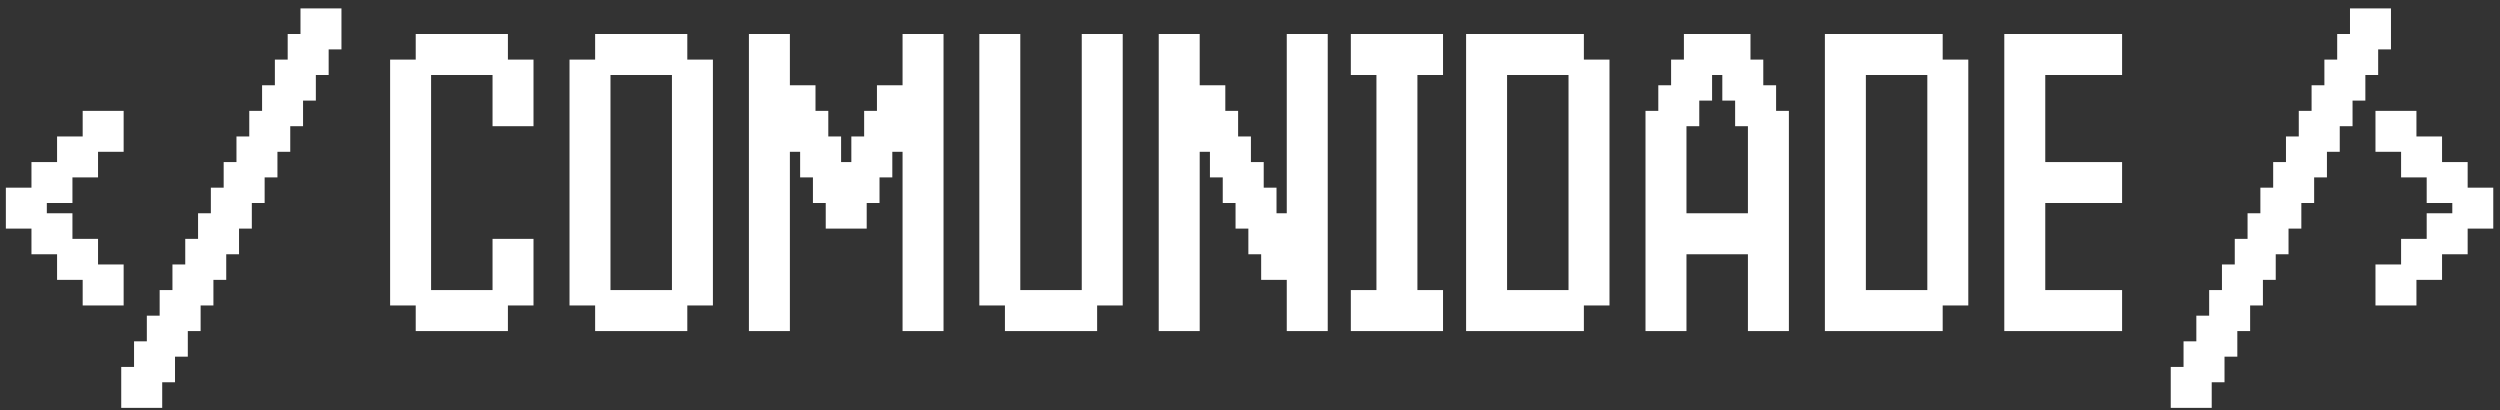 <svg xmlns="http://www.w3.org/2000/svg" width="201" height="33" viewBox="0 0 201 33" fill="none"><rect x="0" y="0" width="201" height="33" fill="#333333" stroke="none"/><path d="M6.647 24.559C6.647 24.559 6.647 24.393 6.647 24.061V22.912V21.762V21.265H7.145H8.294H9.444H9.941C9.941 21.265 9.941 21.431 9.941 21.762V22.912V24.061V24.559C9.941 24.559 9.775 24.559 9.444 24.559H8.294H7.145H6.647ZM4.588 22.5C4.588 22.5 4.588 22.334 4.588 22.003V20.853V19.703V19.206H5.086H6.235H7.385H7.882C7.882 19.206 7.882 19.372 7.882 19.703V20.853V22.003V22.5C7.882 22.5 7.716 22.5 7.385 22.5H6.235H5.086H4.588ZM2.529 20.441C2.529 20.441 2.529 20.275 2.529 19.944V18.794V17.645V17.147H3.027H4.176H5.326H5.824C5.824 17.147 5.824 17.313 5.824 17.645V18.794V19.944V20.441C5.824 20.441 5.658 20.441 5.326 20.441H4.176H3.027H2.529ZM0.471 18.382C0.471 18.382 0.471 18.216 0.471 17.885V16.735V15.586V15.088H0.968H2.118H3.267H3.765C3.765 15.088 3.765 15.254 3.765 15.586V16.735V17.885V18.382C3.765 18.382 3.599 18.382 3.267 18.382H2.118H0.968H0.471ZM2.529 16.323C2.529 16.323 2.529 16.158 2.529 15.826V14.677V13.527V13.029H3.027H4.176H5.326H5.824C5.824 13.029 5.824 13.195 5.824 13.527V14.677V15.826V16.323C5.824 16.323 5.658 16.323 5.326 16.323H4.176H3.027H2.529ZM4.588 14.265C4.588 14.265 4.588 14.099 4.588 13.767V12.618V11.468V10.971H5.086H6.235H7.385H7.882C7.882 10.971 7.882 11.136 7.882 11.468V12.618V13.767V14.265C7.882 14.265 7.716 14.265 7.385 14.265H6.235H5.086H4.588ZM6.647 12.206C6.647 12.206 6.647 12.04 6.647 11.708V10.559V9.409V8.912H7.145H8.294H9.444H9.941C9.941 8.912 9.941 9.078 9.941 9.409V10.559V11.708V12.206C9.941 12.206 9.775 12.206 9.444 12.206H8.294H7.145H6.647ZM9.747 32.794C9.747 32.794 9.747 32.628 9.747 32.297V31.147V29.997V29.5H10.245H11.394H12.544H13.041C13.041 29.5 13.041 29.666 13.041 29.997V31.147V32.297V32.794C13.041 32.794 12.876 32.794 12.544 32.794H11.394H10.245H9.747ZM10.777 30.735C10.777 30.735 10.777 30.569 10.777 30.238V29.088V27.939V27.441H11.274H12.424H13.573H14.071C14.071 27.441 14.071 27.607 14.071 27.939V29.088V30.238V30.735C14.071 30.735 13.905 30.735 13.573 30.735H12.424H11.274H10.777ZM11.806 28.677C11.806 28.677 11.806 28.511 11.806 28.179V27.029V25.88V25.382H12.304H13.453H14.603H15.1C15.1 25.382 15.1 25.548 15.1 25.88V27.029V28.179V28.677C15.1 28.677 14.934 28.677 14.603 28.677H13.453H12.304H11.806ZM12.836 26.618C12.836 26.618 12.836 26.452 12.836 26.12V24.971V23.821V23.323H13.333H14.483H15.632H16.13C16.13 23.323 16.13 23.489 16.13 23.821V24.971V26.12V26.618C16.13 26.618 15.964 26.618 15.632 26.618H14.483H13.333H12.836ZM13.865 24.559C13.865 24.559 13.865 24.393 13.865 24.061V22.912V21.762V21.265H14.363H15.512H16.662H17.159C17.159 21.265 17.159 21.431 17.159 21.762V22.912V24.061V24.559C17.159 24.559 16.993 24.559 16.662 24.559H15.512H14.363H13.865ZM14.894 22.5C14.894 22.5 14.894 22.334 14.894 22.003V20.853V19.703V19.206H15.392H16.541H17.691H18.189C18.189 19.206 18.189 19.372 18.189 19.703V20.853V22.003V22.5C18.189 22.5 18.023 22.5 17.691 22.5H16.541H15.392H14.894ZM15.924 20.441C15.924 20.441 15.924 20.275 15.924 19.944V18.794V17.645V17.147H16.421H17.571H18.72H19.218C19.218 17.147 19.218 17.313 19.218 17.645V18.794V19.944V20.441C19.218 20.441 19.052 20.441 18.72 20.441H17.571H16.421H15.924ZM16.953 18.382C16.953 18.382 16.953 18.216 16.953 17.885V16.735V15.586V15.088H17.451H18.6H19.75H20.247C20.247 15.088 20.247 15.254 20.247 15.586V16.735V17.885V18.382C20.247 18.382 20.081 18.382 19.75 18.382H18.6H17.451H16.953ZM17.983 16.323C17.983 16.323 17.983 16.158 17.983 15.826V14.677V13.527V13.029H18.48H19.63H20.779H21.277C21.277 13.029 21.277 13.195 21.277 13.527V14.677V15.826V16.323C21.277 16.323 21.111 16.323 20.779 16.323H19.63H18.48H17.983ZM19.012 14.265C19.012 14.265 19.012 14.099 19.012 13.767V12.618V11.468V10.971H19.51H20.659H21.809H22.306C22.306 10.971 22.306 11.136 22.306 11.468V12.618V13.767V14.265C22.306 14.265 22.14 14.265 21.809 14.265H20.659H19.51H19.012ZM20.041 12.206C20.041 12.206 20.041 12.04 20.041 11.708V10.559V9.409V8.912H20.539H21.689H22.838H23.336C23.336 8.912 23.336 9.078 23.336 9.409V10.559V11.708V12.206C23.336 12.206 23.17 12.206 22.838 12.206H21.689H20.539H20.041ZM21.071 10.147C21.071 10.147 21.071 9.981 21.071 9.65V8.5V7.35V6.853H21.568H22.718H23.867H24.365C24.365 6.853 24.365 7.019 24.365 7.35V8.5V9.65V10.147C24.365 10.147 24.199 10.147 23.867 10.147H22.718H21.568H21.071ZM22.1 8.088C22.1 8.088 22.1 7.922 22.1 7.591V6.441V5.292V4.794H22.598H23.747H24.897H25.394C25.394 4.794 25.394 4.96 25.394 5.292V6.441V7.591V8.088C25.394 8.088 25.229 8.088 24.897 8.088H23.747H22.598H22.1ZM23.13 6.029C23.13 6.029 23.13 5.864 23.13 5.532V4.382V3.233V2.735H23.627H24.777H25.926H26.424C26.424 2.735 26.424 2.901 26.424 3.233V4.382V5.532V6.029C26.424 6.029 26.258 6.029 25.926 6.029H24.777H23.627H23.13ZM24.159 3.971C24.159 3.971 24.159 3.805 24.159 3.473V2.324V1.174V0.676H24.657H25.806H26.956H27.453C27.453 0.676 27.453 0.842 27.453 1.174V2.324V3.473V3.971C27.453 3.971 27.287 3.971 26.956 3.971H25.806H24.657H24.159ZM33.424 26.618C33.424 26.618 33.424 26.452 33.424 26.12V24.971V23.821V23.323H33.921H35.071H36.22H36.718C36.718 23.323 36.718 23.489 36.718 23.821V24.971V26.12V26.618C36.718 26.618 36.552 26.618 36.22 26.618H35.071H33.921H33.424ZM35.483 26.618C35.483 26.618 35.483 26.452 35.483 26.12V24.971V23.821V23.323H35.98H37.13H38.279H38.777C38.777 23.323 38.777 23.489 38.777 23.821V24.971V26.12V26.618C38.777 26.618 38.611 26.618 38.279 26.618H37.13H35.98H35.483ZM37.541 26.618C37.541 26.618 37.541 26.452 37.541 26.12V24.971V23.821V23.323H38.039H39.188H40.338H40.836C40.836 23.323 40.836 23.489 40.836 23.821V24.971V26.12V26.618C40.836 26.618 40.67 26.618 40.338 26.618H39.188H38.039H37.541ZM31.365 24.559C31.365 24.559 31.365 24.393 31.365 24.061V22.912V21.762V21.265H31.863H33.012H34.162H34.659C34.659 21.265 34.659 21.431 34.659 21.762V22.912V24.061V24.559C34.659 24.559 34.493 24.559 34.162 24.559H33.012H31.863H31.365ZM39.6 24.559C39.6 24.559 39.6 24.393 39.6 24.061V22.912V21.762V21.265H40.098H41.247H42.397H42.894C42.894 21.265 42.894 21.431 42.894 21.762V22.912V24.061V24.559C42.894 24.559 42.729 24.559 42.397 24.559H41.247H40.098H39.6ZM31.365 22.5C31.365 22.5 31.365 22.334 31.365 22.003V20.853V19.703V19.206H31.863H33.012H34.162H34.659C34.659 19.206 34.659 19.372 34.659 19.703V20.853V22.003V22.5C34.659 22.5 34.493 22.5 34.162 22.5H33.012H31.863H31.365ZM39.6 22.5C39.6 22.5 39.6 22.334 39.6 22.003V20.853V19.703V19.206H40.098H41.247H42.397H42.894C42.894 19.206 42.894 19.372 42.894 19.703V20.853V22.003V22.5C42.894 22.5 42.729 22.5 42.397 22.5H41.247H40.098H39.6ZM31.365 20.441C31.365 20.441 31.365 20.275 31.365 19.944V18.794V17.645V17.147H31.863H33.012H34.162H34.659C34.659 17.147 34.659 17.313 34.659 17.645V18.794V19.944V20.441C34.659 20.441 34.493 20.441 34.162 20.441H33.012H31.863H31.365ZM31.365 18.382C31.365 18.382 31.365 18.216 31.365 17.885V16.735V15.586V15.088H31.863H33.012H34.162H34.659C34.659 15.088 34.659 15.254 34.659 15.586V16.735V17.885V18.382C34.659 18.382 34.493 18.382 34.162 18.382H33.012H31.863H31.365ZM31.365 16.323C31.365 16.323 31.365 16.158 31.365 15.826V14.677V13.527V13.029H31.863H33.012H34.162H34.659C34.659 13.029 34.659 13.195 34.659 13.527V14.677V15.826V16.323C34.659 16.323 34.493 16.323 34.162 16.323H33.012H31.863H31.365ZM31.365 14.265C31.365 14.265 31.365 14.099 31.365 13.767V12.618V11.468V10.971H31.863H33.012H34.162H34.659C34.659 10.971 34.659 11.136 34.659 11.468V12.618V13.767V14.265C34.659 14.265 34.493 14.265 34.162 14.265H33.012H31.863H31.365ZM31.365 12.206C31.365 12.206 31.365 12.04 31.365 11.708V10.559V9.409V8.912H31.863H33.012H34.162H34.659C34.659 8.912 34.659 9.078 34.659 9.409V10.559V11.708V12.206C34.659 12.206 34.493 12.206 34.162 12.206H33.012H31.863H31.365ZM31.365 10.147C31.365 10.147 31.365 9.981 31.365 9.65V8.5V7.35V6.853H31.863H33.012H34.162H34.659C34.659 6.853 34.659 7.019 34.659 7.35V8.5V9.65V10.147C34.659 10.147 34.493 10.147 34.162 10.147H33.012H31.863H31.365ZM39.6 10.147C39.6 10.147 39.6 9.981 39.6 9.65V8.5V7.35V6.853H40.098H41.247H42.397H42.894C42.894 6.853 42.894 7.019 42.894 7.35V8.5V9.65V10.147C42.894 10.147 42.729 10.147 42.397 10.147H41.247H40.098H39.6ZM31.365 8.088C31.365 8.088 31.365 7.922 31.365 7.591V6.441V5.292V4.794H31.863H33.012H34.162H34.659C34.659 4.794 34.659 4.96 34.659 5.292V6.441V7.591V8.088C34.659 8.088 34.493 8.088 34.162 8.088H33.012H31.863H31.365ZM39.6 8.088C39.6 8.088 39.6 7.922 39.6 7.591V6.441V5.292V4.794H40.098H41.247H42.397H42.894C42.894 4.794 42.894 4.96 42.894 5.292V6.441V7.591V8.088C42.894 8.088 42.729 8.088 42.397 8.088H41.247H40.098H39.6ZM33.424 6.029C33.424 6.029 33.424 5.864 33.424 5.532V4.382V3.233V2.735H33.921H35.071H36.22H36.718C36.718 2.735 36.718 2.901 36.718 3.233V4.382V5.532V6.029C36.718 6.029 36.552 6.029 36.22 6.029H35.071H33.921H33.424ZM35.483 6.029C35.483 6.029 35.483 5.864 35.483 5.532V4.382V3.233V2.735H35.98H37.13H38.279H38.777C38.777 2.735 38.777 2.901 38.777 3.233V4.382V5.532V6.029C38.777 6.029 38.611 6.029 38.279 6.029H37.13H35.98H35.483ZM37.541 6.029C37.541 6.029 37.541 5.864 37.541 5.532V4.382V3.233V2.735H38.039H39.188H40.338H40.836C40.836 2.735 40.836 2.901 40.836 3.233V4.382V5.532V6.029C40.836 6.029 40.67 6.029 40.338 6.029H39.188H38.039H37.541ZM47.848 26.618C47.848 26.618 47.848 26.452 47.848 26.12V24.971V23.821V23.323H48.345H49.495H50.644H51.142C51.142 23.323 51.142 23.489 51.142 23.821V24.971V26.12V26.618C51.142 26.618 50.976 26.618 50.644 26.618H49.495H48.345H47.848ZM49.907 26.618C49.907 26.618 49.907 26.452 49.907 26.12V24.971V23.821V23.323H50.404H51.553H52.703H53.201C53.201 23.323 53.201 23.489 53.201 23.821V24.971V26.12V26.618C53.201 26.618 53.035 26.618 52.703 26.618H51.553H50.404H49.907ZM51.965 26.618C51.965 26.618 51.965 26.452 51.965 26.12V24.971V23.821V23.323H52.463H53.612H54.762H55.259C55.259 23.323 55.259 23.489 55.259 23.821V24.971V26.12V26.618C55.259 26.618 55.094 26.618 54.762 26.618H53.612H52.463H51.965ZM45.789 24.559C45.789 24.559 45.789 24.393 45.789 24.061V22.912V21.762V21.265H46.286H47.436H48.585H49.083C49.083 21.265 49.083 21.431 49.083 21.762V22.912V24.061V24.559C49.083 24.559 48.917 24.559 48.585 24.559H47.436H46.286H45.789ZM54.024 24.559C54.024 24.559 54.024 24.393 54.024 24.061V22.912V21.762V21.265H54.522H55.671H56.821H57.318C57.318 21.265 57.318 21.431 57.318 21.762V22.912V24.061V24.559C57.318 24.559 57.152 24.559 56.821 24.559H55.671H54.522H54.024ZM45.789 22.5C45.789 22.5 45.789 22.334 45.789 22.003V20.853V19.703V19.206H46.286H47.436H48.585H49.083C49.083 19.206 49.083 19.372 49.083 19.703V20.853V22.003V22.5C49.083 22.5 48.917 22.5 48.585 22.5H47.436H46.286H45.789ZM54.024 22.5C54.024 22.5 54.024 22.334 54.024 22.003V20.853V19.703V19.206H54.522H55.671H56.821H57.318C57.318 19.206 57.318 19.372 57.318 19.703V20.853V22.003V22.5C57.318 22.5 57.152 22.5 56.821 22.5H55.671H54.522H54.024ZM45.789 20.441C45.789 20.441 45.789 20.275 45.789 19.944V18.794V17.645V17.147H46.286H47.436H48.585H49.083C49.083 17.147 49.083 17.313 49.083 17.645V18.794V19.944V20.441C49.083 20.441 48.917 20.441 48.585 20.441H47.436H46.286H45.789ZM54.024 20.441C54.024 20.441 54.024 20.275 54.024 19.944V18.794V17.645V17.147H54.522H55.671H56.821H57.318C57.318 17.147 57.318 17.313 57.318 17.645V18.794V19.944V20.441C57.318 20.441 57.152 20.441 56.821 20.441H55.671H54.522H54.024ZM45.789 18.382C45.789 18.382 45.789 18.216 45.789 17.885V16.735V15.586V15.088H46.286H47.436H48.585H49.083C49.083 15.088 49.083 15.254 49.083 15.586V16.735V17.885V18.382C49.083 18.382 48.917 18.382 48.585 18.382H47.436H46.286H45.789ZM54.024 18.382C54.024 18.382 54.024 18.216 54.024 17.885V16.735V15.586V15.088H54.522H55.671H56.821H57.318C57.318 15.088 57.318 15.254 57.318 15.586V16.735V17.885V18.382C57.318 18.382 57.152 18.382 56.821 18.382H55.671H54.522H54.024ZM45.789 16.323C45.789 16.323 45.789 16.158 45.789 15.826V14.677V13.527V13.029H46.286H47.436H48.585H49.083C49.083 13.029 49.083 13.195 49.083 13.527V14.677V15.826V16.323C49.083 16.323 48.917 16.323 48.585 16.323H47.436H46.286H45.789ZM54.024 16.323C54.024 16.323 54.024 16.158 54.024 15.826V14.677V13.527V13.029H54.522H55.671H56.821H57.318C57.318 13.029 57.318 13.195 57.318 13.527V14.677V15.826V16.323C57.318 16.323 57.152 16.323 56.821 16.323H55.671H54.522H54.024ZM45.789 14.265C45.789 14.265 45.789 14.099 45.789 13.767V12.618V11.468V10.971H46.286H47.436H48.585H49.083C49.083 10.971 49.083 11.136 49.083 11.468V12.618V13.767V14.265C49.083 14.265 48.917 14.265 48.585 14.265H47.436H46.286H45.789ZM54.024 14.265C54.024 14.265 54.024 14.099 54.024 13.767V12.618V11.468V10.971H54.522H55.671H56.821H57.318C57.318 10.971 57.318 11.136 57.318 11.468V12.618V13.767V14.265C57.318 14.265 57.152 14.265 56.821 14.265H55.671H54.522H54.024ZM45.789 12.206C45.789 12.206 45.789 12.04 45.789 11.708V10.559V9.409V8.912H46.286H47.436H48.585H49.083C49.083 8.912 49.083 9.078 49.083 9.409V10.559V11.708V12.206C49.083 12.206 48.917 12.206 48.585 12.206H47.436H46.286H45.789ZM54.024 12.206C54.024 12.206 54.024 12.04 54.024 11.708V10.559V9.409V8.912H54.522H55.671H56.821H57.318C57.318 8.912 57.318 9.078 57.318 9.409V10.559V11.708V12.206C57.318 12.206 57.152 12.206 56.821 12.206H55.671H54.522H54.024ZM45.789 10.147C45.789 10.147 45.789 9.981 45.789 9.65V8.5V7.35V6.853H46.286H47.436H48.585H49.083C49.083 6.853 49.083 7.019 49.083 7.35V8.5V9.65V10.147C49.083 10.147 48.917 10.147 48.585 10.147H47.436H46.286H45.789ZM54.024 10.147C54.024 10.147 54.024 9.981 54.024 9.65V8.5V7.35V6.853H54.522H55.671H56.821H57.318C57.318 6.853 57.318 7.019 57.318 7.35V8.5V9.65V10.147C57.318 10.147 57.152 10.147 56.821 10.147H55.671H54.522H54.024ZM45.789 8.088C45.789 8.088 45.789 7.922 45.789 7.591V6.441V5.292V4.794H46.286H47.436H48.585H49.083C49.083 4.794 49.083 4.96 49.083 5.292V6.441V7.591V8.088C49.083 8.088 48.917 8.088 48.585 8.088H47.436H46.286H45.789ZM54.024 8.088C54.024 8.088 54.024 7.922 54.024 7.591V6.441V5.292V4.794H54.522H55.671H56.821H57.318C57.318 4.794 57.318 4.96 57.318 5.292V6.441V7.591V8.088C57.318 8.088 57.152 8.088 56.821 8.088H55.671H54.522H54.024ZM47.848 6.029C47.848 6.029 47.848 5.864 47.848 5.532V4.382V3.233V2.735H48.345H49.495H50.644H51.142C51.142 2.735 51.142 2.901 51.142 3.233V4.382V5.532V6.029C51.142 6.029 50.976 6.029 50.644 6.029H49.495H48.345H47.848ZM49.907 6.029C49.907 6.029 49.907 5.864 49.907 5.532V4.382V3.233V2.735H50.404H51.553H52.703H53.201C53.201 2.735 53.201 2.901 53.201 3.233V4.382V5.532V6.029C53.201 6.029 53.035 6.029 52.703 6.029H51.553H50.404H49.907ZM51.965 6.029C51.965 6.029 51.965 5.864 51.965 5.532V4.382V3.233V2.735H52.463H53.612H54.762H55.259C55.259 2.735 55.259 2.901 55.259 3.233V4.382V5.532V6.029C55.259 6.029 55.094 6.029 54.762 6.029H53.612H52.463H51.965ZM60.213 26.618C60.213 26.618 60.213 26.452 60.213 26.12V24.971V23.821V23.323H60.71H61.86H63.009H63.507C63.507 23.323 63.507 23.489 63.507 23.821V24.971V26.12V26.618C63.507 26.618 63.341 26.618 63.009 26.618H61.86H60.71H60.213ZM72.566 26.618C72.566 26.618 72.566 26.452 72.566 26.12V24.971V23.821V23.323H73.063H74.213H75.362H75.86C75.86 23.323 75.86 23.489 75.86 23.821V24.971V26.12V26.618C75.86 26.618 75.694 26.618 75.362 26.618H74.213H73.063H72.566ZM60.213 24.559C60.213 24.559 60.213 24.393 60.213 24.061V22.912V21.762V21.265H60.71H61.86H63.009H63.507C63.507 21.265 63.507 21.431 63.507 21.762V22.912V24.061V24.559C63.507 24.559 63.341 24.559 63.009 24.559H61.86H60.71H60.213ZM72.566 24.559C72.566 24.559 72.566 24.393 72.566 24.061V22.912V21.762V21.265H73.063H74.213H75.362H75.86C75.86 21.265 75.86 21.431 75.86 21.762V22.912V24.061V24.559C75.86 24.559 75.694 24.559 75.362 24.559H74.213H73.063H72.566ZM60.213 22.5C60.213 22.5 60.213 22.334 60.213 22.003V20.853V19.703V19.206H60.71H61.86H63.009H63.507C63.507 19.206 63.507 19.372 63.507 19.703V20.853V22.003V22.5C63.507 22.5 63.341 22.5 63.009 22.5H61.86H60.71H60.213ZM72.566 22.5C72.566 22.5 72.566 22.334 72.566 22.003V20.853V19.703V19.206H73.063H74.213H75.362H75.86C75.86 19.206 75.86 19.372 75.86 19.703V20.853V22.003V22.5C75.86 22.5 75.694 22.5 75.362 22.5H74.213H73.063H72.566ZM60.213 20.441C60.213 20.441 60.213 20.275 60.213 19.944V18.794V17.645V17.147H60.71H61.86H63.009H63.507C63.507 17.147 63.507 17.313 63.507 17.645V18.794V19.944V20.441C63.507 20.441 63.341 20.441 63.009 20.441H61.86H60.71H60.213ZM72.566 20.441C72.566 20.441 72.566 20.275 72.566 19.944V18.794V17.645V17.147H73.063H74.213H75.362H75.86C75.86 17.147 75.86 17.313 75.86 17.645V18.794V19.944V20.441C75.86 20.441 75.694 20.441 75.362 20.441H74.213H73.063H72.566ZM60.213 18.382C60.213 18.382 60.213 18.216 60.213 17.885V16.735V15.586V15.088H60.71H61.86H63.009H63.507C63.507 15.088 63.507 15.254 63.507 15.586V16.735V17.885V18.382C63.507 18.382 63.341 18.382 63.009 18.382H61.86H60.71H60.213ZM66.389 18.382C66.389 18.382 66.389 18.216 66.389 17.885V16.735V15.586V15.088H66.887H68.036H69.186H69.683C69.683 15.088 69.683 15.254 69.683 15.586V16.735V17.885V18.382C69.683 18.382 69.517 18.382 69.186 18.382H68.036H66.887H66.389ZM72.566 18.382C72.566 18.382 72.566 18.216 72.566 17.885V16.735V15.586V15.088H73.063H74.213H75.362H75.86C75.86 15.088 75.86 15.254 75.86 15.586V16.735V17.885V18.382C75.86 18.382 75.694 18.382 75.362 18.382H74.213H73.063H72.566ZM60.213 16.323C60.213 16.323 60.213 16.158 60.213 15.826V14.677V13.527V13.029H60.71H61.86H63.009H63.507C63.507 13.029 63.507 13.195 63.507 13.527V14.677V15.826V16.323C63.507 16.323 63.341 16.323 63.009 16.323H61.86H60.71H60.213ZM65.36 16.323C65.36 16.323 65.36 16.158 65.36 15.826V14.677V13.527V13.029H65.857H67.007H68.156H68.654C68.654 13.029 68.654 13.195 68.654 13.527V14.677V15.826V16.323C68.654 16.323 68.488 16.323 68.156 16.323H67.007H65.857H65.36ZM67.418 16.323C67.418 16.323 67.418 16.158 67.418 15.826V14.677V13.527V13.029H67.916H69.066H70.215H70.713C70.713 13.029 70.713 13.195 70.713 13.527V14.677V15.826V16.323C70.713 16.323 70.547 16.323 70.215 16.323H69.066H67.916H67.418ZM72.566 16.323C72.566 16.323 72.566 16.158 72.566 15.826V14.677V13.527V13.029H73.063H74.213H75.362H75.86C75.86 13.029 75.86 13.195 75.86 13.527V14.677V15.826V16.323C75.86 16.323 75.694 16.323 75.362 16.323H74.213H73.063H72.566ZM60.213 14.265C60.213 14.265 60.213 14.099 60.213 13.767V12.618V11.468V10.971H60.71H61.86H63.009H63.507C63.507 10.971 63.507 11.136 63.507 11.468V12.618V13.767V14.265C63.507 14.265 63.341 14.265 63.009 14.265H61.86H60.71H60.213ZM64.33 14.265C64.33 14.265 64.33 14.099 64.33 13.767V12.618V11.468V10.971H64.828H65.977H67.127H67.624C67.624 10.971 67.624 11.136 67.624 11.468V12.618V13.767V14.265C67.624 14.265 67.459 14.265 67.127 14.265H65.977H64.828H64.33ZM68.448 14.265C68.448 14.265 68.448 14.099 68.448 13.767V12.618V11.468V10.971H68.945H70.095H71.245H71.742C71.742 10.971 71.742 11.136 71.742 11.468V12.618V13.767V14.265C71.742 14.265 71.576 14.265 71.245 14.265H70.095H68.945H68.448ZM72.566 14.265C72.566 14.265 72.566 14.099 72.566 13.767V12.618V11.468V10.971H73.063H74.213H75.362H75.86C75.86 10.971 75.86 11.136 75.86 11.468V12.618V13.767V14.265C75.86 14.265 75.694 14.265 75.362 14.265H74.213H73.063H72.566ZM60.213 12.206C60.213 12.206 60.213 12.04 60.213 11.708V10.559V9.409V8.912H60.71H61.86H63.009H63.507C63.507 8.912 63.507 9.078 63.507 9.409V10.559V11.708V12.206C63.507 12.206 63.341 12.206 63.009 12.206H61.86H60.71H60.213ZM63.301 12.206C63.301 12.206 63.301 12.04 63.301 11.708V10.559V9.409V8.912H63.798H64.948H66.097H66.595C66.595 8.912 66.595 9.078 66.595 9.409V10.559V11.708V12.206C66.595 12.206 66.429 12.206 66.097 12.206H64.948H63.798H63.301ZM69.477 12.206C69.477 12.206 69.477 12.04 69.477 11.708V10.559V9.409V8.912H69.975H71.124H72.274H72.772C72.772 8.912 72.772 9.078 72.772 9.409V10.559V11.708V12.206C72.772 12.206 72.606 12.206 72.274 12.206H71.124H69.975H69.477ZM72.566 12.206C72.566 12.206 72.566 12.04 72.566 11.708V10.559V9.409V8.912H73.063H74.213H75.362H75.86C75.86 8.912 75.86 9.078 75.86 9.409V10.559V11.708V12.206C75.86 12.206 75.694 12.206 75.362 12.206H74.213H73.063H72.566ZM60.213 10.147C60.213 10.147 60.213 9.981 60.213 9.65V8.5V7.35V6.853H60.71H61.86H63.009H63.507C63.507 6.853 63.507 7.019 63.507 7.35V8.5V9.65V10.147C63.507 10.147 63.341 10.147 63.009 10.147H61.86H60.71H60.213ZM62.272 10.147C62.272 10.147 62.272 9.981 62.272 9.65V8.5V7.35V6.853H62.769H63.919H65.068H65.566C65.566 6.853 65.566 7.019 65.566 7.35V8.5V9.65V10.147C65.566 10.147 65.4 10.147 65.068 10.147H63.919H62.769H62.272ZM70.507 10.147C70.507 10.147 70.507 9.981 70.507 9.65V8.5V7.35V6.853H71.004H72.154H73.303H73.801C73.801 6.853 73.801 7.019 73.801 7.35V8.5V9.65V10.147C73.801 10.147 73.635 10.147 73.303 10.147H72.154H71.004H70.507ZM72.566 10.147C72.566 10.147 72.566 9.981 72.566 9.65V8.5V7.35V6.853H73.063H74.213H75.362H75.86C75.86 6.853 75.86 7.019 75.86 7.35V8.5V9.65V10.147C75.86 10.147 75.694 10.147 75.362 10.147H74.213H73.063H72.566ZM60.213 8.088C60.213 8.088 60.213 7.922 60.213 7.591V6.441V5.292V4.794H60.71H61.86H63.009H63.507C63.507 4.794 63.507 4.96 63.507 5.292V6.441V7.591V8.088C63.507 8.088 63.341 8.088 63.009 8.088H61.86H60.71H60.213ZM72.566 8.088C72.566 8.088 72.566 7.922 72.566 7.591V6.441V5.292V4.794H73.063H74.213H75.362H75.86C75.86 4.794 75.86 4.96 75.86 5.292V6.441V7.591V8.088C75.86 8.088 75.694 8.088 75.362 8.088H74.213H73.063H72.566ZM60.213 6.029C60.213 6.029 60.213 5.864 60.213 5.532V4.382V3.233V2.735H60.71H61.86H63.009H63.507C63.507 2.735 63.507 2.901 63.507 3.233V4.382V5.532V6.029C63.507 6.029 63.341 6.029 63.009 6.029H61.86H60.71H60.213ZM72.566 6.029C72.566 6.029 72.566 5.864 72.566 5.532V4.382V3.233V2.735H73.063H74.213H75.362H75.86C75.86 2.735 75.86 2.901 75.86 3.233V4.382V5.532V6.029C75.86 6.029 75.694 6.029 75.362 6.029H74.213H73.063H72.566ZM80.797 26.618C80.797 26.618 80.797 26.452 80.797 26.12V24.971V23.821V23.323H81.294H82.444H83.593H84.091C84.091 23.323 84.091 23.489 84.091 23.821V24.971V26.12V26.618C84.091 26.618 83.925 26.618 83.593 26.618H82.444H81.294H80.797ZM82.856 26.618C82.856 26.618 82.856 26.452 82.856 26.12V24.971V23.821V23.323H83.353H84.503H85.652H86.15C86.15 23.323 86.15 23.489 86.15 23.821V24.971V26.12V26.618C86.15 26.618 85.984 26.618 85.652 26.618H84.503H83.353H82.856ZM84.915 26.618C84.915 26.618 84.915 26.452 84.915 26.12V24.971V23.821V23.323H85.412H86.562H87.711H88.209C88.209 23.323 88.209 23.489 88.209 23.821V24.971V26.12V26.618C88.209 26.618 88.043 26.618 87.711 26.618H86.562H85.412H84.915ZM78.738 24.559C78.738 24.559 78.738 24.393 78.738 24.061V22.912V21.762V21.265H79.236H80.385H81.535H82.032C82.032 21.265 82.032 21.431 82.032 21.762V22.912V24.061V24.559C82.032 24.559 81.866 24.559 81.535 24.559H80.385H79.236H78.738ZM86.973 24.559C86.973 24.559 86.973 24.393 86.973 24.061V22.912V21.762V21.265H87.471H88.62H89.77H90.267C90.267 21.265 90.267 21.431 90.267 21.762V22.912V24.061V24.559C90.267 24.559 90.102 24.559 89.77 24.559H88.62H87.471H86.973ZM78.738 22.5C78.738 22.5 78.738 22.334 78.738 22.003V20.853V19.703V19.206H79.236H80.385H81.535H82.032C82.032 19.206 82.032 19.372 82.032 19.703V20.853V22.003V22.5C82.032 22.5 81.866 22.5 81.535 22.5H80.385H79.236H78.738ZM86.973 22.5C86.973 22.5 86.973 22.334 86.973 22.003V20.853V19.703V19.206H87.471H88.62H89.77H90.267C90.267 19.206 90.267 19.372 90.267 19.703V20.853V22.003V22.5C90.267 22.5 90.102 22.5 89.77 22.5H88.62H87.471H86.973ZM78.738 20.441C78.738 20.441 78.738 20.275 78.738 19.944V18.794V17.645V17.147H79.236H80.385H81.535H82.032C82.032 17.147 82.032 17.313 82.032 17.645V18.794V19.944V20.441C82.032 20.441 81.866 20.441 81.535 20.441H80.385H79.236H78.738ZM86.973 20.441C86.973 20.441 86.973 20.275 86.973 19.944V18.794V17.645V17.147H87.471H88.62H89.77H90.267C90.267 17.147 90.267 17.313 90.267 17.645V18.794V19.944V20.441C90.267 20.441 90.102 20.441 89.77 20.441H88.62H87.471H86.973ZM78.738 18.382C78.738 18.382 78.738 18.216 78.738 17.885V16.735V15.586V15.088H79.236H80.385H81.535H82.032C82.032 15.088 82.032 15.254 82.032 15.586V16.735V17.885V18.382C82.032 18.382 81.866 18.382 81.535 18.382H80.385H79.236H78.738ZM86.973 18.382C86.973 18.382 86.973 18.216 86.973 17.885V16.735V15.586V15.088H87.471H88.62H89.77H90.267C90.267 15.088 90.267 15.254 90.267 15.586V16.735V17.885V18.382C90.267 18.382 90.102 18.382 89.77 18.382H88.62H87.471H86.973ZM78.738 16.323C78.738 16.323 78.738 16.158 78.738 15.826V14.677V13.527V13.029H79.236H80.385H81.535H82.032C82.032 13.029 82.032 13.195 82.032 13.527V14.677V15.826V16.323C82.032 16.323 81.866 16.323 81.535 16.323H80.385H79.236H78.738ZM86.973 16.323C86.973 16.323 86.973 16.158 86.973 15.826V14.677V13.527V13.029H87.471H88.62H89.77H90.267C90.267 13.029 90.267 13.195 90.267 13.527V14.677V15.826V16.323C90.267 16.323 90.102 16.323 89.77 16.323H88.62H87.471H86.973ZM78.738 14.265C78.738 14.265 78.738 14.099 78.738 13.767V12.618V11.468V10.971H79.236H80.385H81.535H82.032C82.032 10.971 82.032 11.136 82.032 11.468V12.618V13.767V14.265C82.032 14.265 81.866 14.265 81.535 14.265H80.385H79.236H78.738ZM86.973 14.265C86.973 14.265 86.973 14.099 86.973 13.767V12.618V11.468V10.971H87.471H88.62H89.77H90.267C90.267 10.971 90.267 11.136 90.267 11.468V12.618V13.767V14.265C90.267 14.265 90.102 14.265 89.77 14.265H88.62H87.471H86.973ZM78.738 12.206C78.738 12.206 78.738 12.04 78.738 11.708V10.559V9.409V8.912H79.236H80.385H81.535H82.032C82.032 8.912 82.032 9.078 82.032 9.409V10.559V11.708V12.206C82.032 12.206 81.866 12.206 81.535 12.206H80.385H79.236H78.738ZM86.973 12.206C86.973 12.206 86.973 12.04 86.973 11.708V10.559V9.409V8.912H87.471H88.62H89.77H90.267C90.267 8.912 90.267 9.078 90.267 9.409V10.559V11.708V12.206C90.267 12.206 90.102 12.206 89.77 12.206H88.62H87.471H86.973ZM78.738 10.147C78.738 10.147 78.738 9.981 78.738 9.65V8.5V7.35V6.853H79.236H80.385H81.535H82.032C82.032 6.853 82.032 7.019 82.032 7.35V8.5V9.65V10.147C82.032 10.147 81.866 10.147 81.535 10.147H80.385H79.236H78.738ZM86.973 10.147C86.973 10.147 86.973 9.981 86.973 9.65V8.5V7.35V6.853H87.471H88.62H89.77H90.267C90.267 6.853 90.267 7.019 90.267 7.35V8.5V9.65V10.147C90.267 10.147 90.102 10.147 89.77 10.147H88.62H87.471H86.973ZM78.738 8.088C78.738 8.088 78.738 7.922 78.738 7.591V6.441V5.292V4.794H79.236H80.385H81.535H82.032C82.032 4.794 82.032 4.96 82.032 5.292V6.441V7.591V8.088C82.032 8.088 81.866 8.088 81.535 8.088H80.385H79.236H78.738ZM86.973 8.088C86.973 8.088 86.973 7.922 86.973 7.591V6.441V5.292V4.794H87.471H88.62H89.77H90.267C90.267 4.794 90.267 4.96 90.267 5.292V6.441V7.591V8.088C90.267 8.088 90.102 8.088 89.77 8.088H88.62H87.471H86.973ZM78.738 6.029C78.738 6.029 78.738 5.864 78.738 5.532V4.382V3.233V2.735H79.236H80.385H81.535H82.032C82.032 2.735 82.032 2.901 82.032 3.233V4.382V5.532V6.029C82.032 6.029 81.866 6.029 81.535 6.029H80.385H79.236H78.738ZM86.973 6.029C86.973 6.029 86.973 5.864 86.973 5.532V4.382V3.233V2.735H87.471H88.62H89.77H90.267C90.267 2.735 90.267 2.901 90.267 3.233V4.382V5.532V6.029C90.267 6.029 90.102 6.029 89.77 6.029H88.62H87.471H86.973ZM93.162 26.618C93.162 26.618 93.162 26.452 93.162 26.12V24.971V23.821V23.323H93.659H94.809H95.958H96.456C96.456 23.323 96.456 23.489 96.456 23.821V24.971V26.12V26.618C96.456 26.618 96.29 26.618 95.958 26.618H94.809H93.659H93.162ZM103.456 26.618C103.456 26.618 103.456 26.452 103.456 26.12V24.971V23.821V23.323H103.954H105.103H106.253H106.75C106.75 23.323 106.75 23.489 106.75 23.821V24.971V26.12V26.618C106.75 26.618 106.584 26.618 106.253 26.618H105.103H103.954H103.456ZM93.162 24.559C93.162 24.559 93.162 24.393 93.162 24.061V22.912V21.762V21.265H93.659H94.809H95.958H96.456C96.456 21.265 96.456 21.431 96.456 21.762V22.912V24.061V24.559C96.456 24.559 96.29 24.559 95.958 24.559H94.809H93.659H93.162ZM103.456 24.559C103.456 24.559 103.456 24.393 103.456 24.061V22.912V21.762V21.265H103.954H105.103H106.253H106.75C106.75 21.265 106.75 21.431 106.75 21.762V22.912V24.061V24.559C106.75 24.559 106.584 24.559 106.253 24.559H105.103H103.954H103.456ZM93.162 22.5C93.162 22.5 93.162 22.334 93.162 22.003V20.853V19.703V19.206H93.659H94.809H95.958H96.456C96.456 19.206 96.456 19.372 96.456 19.703V20.853V22.003V22.5C96.456 22.5 96.29 22.5 95.958 22.5H94.809H93.659H93.162ZM101.397 22.5C101.397 22.5 101.397 22.334 101.397 22.003V20.853V19.703V19.206H101.895H103.044H104.194H104.691C104.691 19.206 104.691 19.372 104.691 19.703V20.853V22.003V22.5C104.691 22.5 104.525 22.5 104.194 22.5H103.044H101.895H101.397ZM103.456 22.5C103.456 22.5 103.456 22.334 103.456 22.003V20.853V19.703V19.206H103.954H105.103H106.253H106.75C106.75 19.206 106.75 19.372 106.75 19.703V20.853V22.003V22.5C106.75 22.5 106.584 22.5 106.253 22.5H105.103H103.954H103.456ZM93.162 20.441C93.162 20.441 93.162 20.275 93.162 19.944V18.794V17.645V17.147H93.659H94.809H95.958H96.456C96.456 17.147 96.456 17.313 96.456 17.645V18.794V19.944V20.441C96.456 20.441 96.29 20.441 95.958 20.441H94.809H93.659H93.162ZM100.368 20.441C100.368 20.441 100.368 20.275 100.368 19.944V18.794V17.645V17.147H100.865H102.015H103.164H103.662C103.662 17.147 103.662 17.313 103.662 17.645V18.794V19.944V20.441C103.662 20.441 103.496 20.441 103.164 20.441H102.015H100.865H100.368ZM103.456 20.441C103.456 20.441 103.456 20.275 103.456 19.944V18.794V17.645V17.147H103.954H105.103H106.253H106.75C106.75 17.147 106.75 17.313 106.75 17.645V18.794V19.944V20.441C106.75 20.441 106.584 20.441 106.253 20.441H105.103H103.954H103.456ZM93.162 18.382C93.162 18.382 93.162 18.216 93.162 17.885V16.735V15.586V15.088H93.659H94.809H95.958H96.456C96.456 15.088 96.456 15.254 96.456 15.586V16.735V17.885V18.382C96.456 18.382 96.29 18.382 95.958 18.382H94.809H93.659H93.162ZM99.338 18.382C99.338 18.382 99.338 18.216 99.338 17.885V16.735V15.586V15.088H99.836H100.985H102.135H102.632C102.632 15.088 102.632 15.254 102.632 15.586V16.735V17.885V18.382C102.632 18.382 102.467 18.382 102.135 18.382H100.985H99.836H99.338ZM103.456 18.382C103.456 18.382 103.456 18.216 103.456 17.885V16.735V15.586V15.088H103.954H105.103H106.253H106.75C106.75 15.088 106.75 15.254 106.75 15.586V16.735V17.885V18.382C106.75 18.382 106.584 18.382 106.253 18.382H105.103H103.954H103.456ZM93.162 16.323C93.162 16.323 93.162 16.158 93.162 15.826V14.677V13.527V13.029H93.659H94.809H95.958H96.456C96.456 13.029 96.456 13.195 96.456 13.527V14.677V15.826V16.323C96.456 16.323 96.29 16.323 95.958 16.323H94.809H93.659H93.162ZM98.309 16.323C98.309 16.323 98.309 16.158 98.309 15.826V14.677V13.527V13.029H98.806H99.956H101.106H101.603C101.603 13.029 101.603 13.195 101.603 13.527V14.677V15.826V16.323C101.603 16.323 101.437 16.323 101.106 16.323H99.956H98.806H98.309ZM103.456 16.323C103.456 16.323 103.456 16.158 103.456 15.826V14.677V13.527V13.029H103.954H105.103H106.253H106.75C106.75 13.029 106.75 13.195 106.75 13.527V14.677V15.826V16.323C106.75 16.323 106.584 16.323 106.253 16.323H105.103H103.954H103.456ZM93.162 14.265C93.162 14.265 93.162 14.099 93.162 13.767V12.618V11.468V10.971H93.659H94.809H95.958H96.456C96.456 10.971 96.456 11.136 96.456 11.468V12.618V13.767V14.265C96.456 14.265 96.29 14.265 95.958 14.265H94.809H93.659H93.162ZM97.279 14.265C97.279 14.265 97.279 14.099 97.279 13.767V12.618V11.468V10.971H97.777H98.927H100.076H100.574C100.574 10.971 100.574 11.136 100.574 11.468V12.618V13.767V14.265C100.574 14.265 100.408 14.265 100.076 14.265H98.927H97.777H97.279ZM103.456 14.265C103.456 14.265 103.456 14.099 103.456 13.767V12.618V11.468V10.971H103.954H105.103H106.253H106.75C106.75 10.971 106.75 11.136 106.75 11.468V12.618V13.767V14.265C106.75 14.265 106.584 14.265 106.253 14.265H105.103H103.954H103.456ZM93.162 12.206C93.162 12.206 93.162 12.04 93.162 11.708V10.559V9.409V8.912H93.659H94.809H95.958H96.456C96.456 8.912 96.456 9.078 96.456 9.409V10.559V11.708V12.206C96.456 12.206 96.29 12.206 95.958 12.206H94.809H93.659H93.162ZM96.25 12.206C96.25 12.206 96.25 12.04 96.25 11.708V10.559V9.409V8.912H96.748H97.897H99.047H99.544C99.544 8.912 99.544 9.078 99.544 9.409V10.559V11.708V12.206C99.544 12.206 99.378 12.206 99.047 12.206H97.897H96.748H96.25ZM103.456 12.206C103.456 12.206 103.456 12.04 103.456 11.708V10.559V9.409V8.912H103.954H105.103H106.253H106.75C106.75 8.912 106.75 9.078 106.75 9.409V10.559V11.708V12.206C106.75 12.206 106.584 12.206 106.253 12.206H105.103H103.954H103.456ZM93.162 10.147C93.162 10.147 93.162 9.981 93.162 9.65V8.5V7.35V6.853H93.659H94.809H95.958H96.456C96.456 6.853 96.456 7.019 96.456 7.35V8.5V9.65V10.147C96.456 10.147 96.29 10.147 95.958 10.147H94.809H93.659H93.162ZM95.221 10.147C95.221 10.147 95.221 9.981 95.221 9.65V8.5V7.35V6.853H95.718H96.868H98.017H98.515C98.515 6.853 98.515 7.019 98.515 7.35V8.5V9.65V10.147C98.515 10.147 98.349 10.147 98.017 10.147H96.868H95.718H95.221ZM103.456 10.147C103.456 10.147 103.456 9.981 103.456 9.65V8.5V7.35V6.853H103.954H105.103H106.253H106.75C106.75 6.853 106.75 7.019 106.75 7.35V8.5V9.65V10.147C106.75 10.147 106.584 10.147 106.253 10.147H105.103H103.954H103.456ZM93.162 8.088C93.162 8.088 93.162 7.922 93.162 7.591V6.441V5.292V4.794H93.659H94.809H95.958H96.456C96.456 4.794 96.456 4.96 96.456 5.292V6.441V7.591V8.088C96.456 8.088 96.29 8.088 95.958 8.088H94.809H93.659H93.162ZM103.456 8.088C103.456 8.088 103.456 7.922 103.456 7.591V6.441V5.292V4.794H103.954H105.103H106.253H106.75C106.75 4.794 106.75 4.96 106.75 5.292V6.441V7.591V8.088C106.75 8.088 106.584 8.088 106.253 8.088H105.103H103.954H103.456ZM93.162 6.029C93.162 6.029 93.162 5.864 93.162 5.532V4.382V3.233V2.735H93.659H94.809H95.958H96.456C96.456 2.735 96.456 2.901 96.456 3.233V4.382V5.532V6.029C96.456 6.029 96.29 6.029 95.958 6.029H94.809H93.659H93.162ZM103.456 6.029C103.456 6.029 103.456 5.864 103.456 5.532V4.382V3.233V2.735H103.954H105.103H106.253H106.75C106.75 2.735 106.75 2.901 106.75 3.233V4.382V5.532V6.029C106.75 6.029 106.584 6.029 106.253 6.029H105.103H103.954H103.456ZM108.607 26.618C108.607 26.618 108.607 26.452 108.607 26.12V24.971V23.821V23.323H109.105H110.254H111.404H111.901C111.901 23.323 111.901 23.489 111.901 23.821V24.971V26.12V26.618C111.901 26.618 111.735 26.618 111.404 26.618H110.254H109.105H108.607ZM110.666 26.618C110.666 26.618 110.666 26.452 110.666 26.12V24.971V23.821V23.323H111.163H112.313H113.462H113.96C113.96 23.323 113.96 23.489 113.96 23.821V24.971V26.12V26.618C113.96 26.618 113.794 26.618 113.462 26.618H112.313H111.163H110.666ZM112.725 26.618C112.725 26.618 112.725 26.452 112.725 26.12V24.971V23.821V23.323H113.222H114.372H115.521H116.019C116.019 23.323 116.019 23.489 116.019 23.821V24.971V26.12V26.618C116.019 26.618 115.853 26.618 115.521 26.618H114.372H113.222H112.725ZM110.666 24.559C110.666 24.559 110.666 24.393 110.666 24.061V22.912V21.762V21.265H111.163H112.313H113.462H113.96C113.96 21.265 113.96 21.431 113.96 21.762V22.912V24.061V24.559C113.96 24.559 113.794 24.559 113.462 24.559H112.313H111.163H110.666ZM110.666 22.5C110.666 22.5 110.666 22.334 110.666 22.003V20.853V19.703V19.206H111.163H112.313H113.462H113.96C113.96 19.206 113.96 19.372 113.96 19.703V20.853V22.003V22.5C113.96 22.5 113.794 22.5 113.462 22.5H112.313H111.163H110.666ZM110.666 20.441C110.666 20.441 110.666 20.275 110.666 19.944V18.794V17.645V17.147H111.163H112.313H113.462H113.96C113.96 17.147 113.96 17.313 113.96 17.645V18.794V19.944V20.441C113.96 20.441 113.794 20.441 113.462 20.441H112.313H111.163H110.666ZM110.666 18.382C110.666 18.382 110.666 18.216 110.666 17.885V16.735V15.586V15.088H111.163H112.313H113.462H113.96C113.96 15.088 113.96 15.254 113.96 15.586V16.735V17.885V18.382C113.96 18.382 113.794 18.382 113.462 18.382H112.313H111.163H110.666ZM110.666 16.323C110.666 16.323 110.666 16.158 110.666 15.826V14.677V13.527V13.029H111.163H112.313H113.462H113.96C113.96 13.029 113.96 13.195 113.96 13.527V14.677V15.826V16.323C113.96 16.323 113.794 16.323 113.462 16.323H112.313H111.163H110.666ZM110.666 14.265C110.666 14.265 110.666 14.099 110.666 13.767V12.618V11.468V10.971H111.163H112.313H113.462H113.96C113.96 10.971 113.96 11.136 113.96 11.468V12.618V13.767V14.265C113.96 14.265 113.794 14.265 113.462 14.265H112.313H111.163H110.666ZM110.666 12.206C110.666 12.206 110.666 12.04 110.666 11.708V10.559V9.409V8.912H111.163H112.313H113.462H113.96C113.96 8.912 113.96 9.078 113.96 9.409V10.559V11.708V12.206C113.96 12.206 113.794 12.206 113.462 12.206H112.313H111.163H110.666ZM110.666 10.147C110.666 10.147 110.666 9.981 110.666 9.65V8.5V7.35V6.853H111.163H112.313H113.462H113.96C113.96 6.853 113.96 7.019 113.96 7.35V8.5V9.65V10.147C113.96 10.147 113.794 10.147 113.462 10.147H112.313H111.163H110.666ZM110.666 8.088C110.666 8.088 110.666 7.922 110.666 7.591V6.441V5.292V4.794H111.163H112.313H113.462H113.96C113.96 4.794 113.96 4.96 113.96 5.292V6.441V7.591V8.088C113.96 8.088 113.794 8.088 113.462 8.088H112.313H111.163H110.666ZM108.607 6.029C108.607 6.029 108.607 5.864 108.607 5.532V4.382V3.233V2.735H109.105H110.254H111.404H111.901C111.901 2.735 111.901 2.901 111.901 3.233V4.382V5.532V6.029C111.901 6.029 111.735 6.029 111.404 6.029H110.254H109.105H108.607ZM110.666 6.029C110.666 6.029 110.666 5.864 110.666 5.532V4.382V3.233V2.735H111.163H112.313H113.462H113.96C113.96 2.735 113.96 2.901 113.96 3.233V4.382V5.532V6.029C113.96 6.029 113.794 6.029 113.462 6.029H112.313H111.163H110.666ZM112.725 6.029C112.725 6.029 112.725 5.864 112.725 5.532V4.382V3.233V2.735H113.222H114.372H115.521H116.019C116.019 2.735 116.019 2.901 116.019 3.233V4.382V5.532V6.029C116.019 6.029 115.853 6.029 115.521 6.029H114.372H113.222H112.725ZM117.874 26.618C117.874 26.618 117.874 26.452 117.874 26.12V24.971V23.821V23.323H118.371H119.521H120.67H121.168C121.168 23.323 121.168 23.489 121.168 23.821V24.971V26.12V26.618C121.168 26.618 121.002 26.618 120.67 26.618H119.521H118.371H117.874ZM119.933 26.618C119.933 26.618 119.933 26.452 119.933 26.12V24.971V23.821V23.323H120.43H121.58H122.729H123.227C123.227 23.323 123.227 23.489 123.227 23.821V24.971V26.12V26.618C123.227 26.618 123.061 26.618 122.729 26.618H121.58H120.43H119.933ZM121.991 26.618C121.991 26.618 121.991 26.452 121.991 26.12V24.971V23.821V23.323H122.489H123.639H124.788H125.286C125.286 23.323 125.286 23.489 125.286 23.821V24.971V26.12V26.618C125.286 26.618 125.12 26.618 124.788 26.618H123.639H122.489H121.991ZM124.05 26.618C124.05 26.618 124.05 26.452 124.05 26.12V24.971V23.821V23.323H124.548H125.697H126.847H127.344C127.344 23.323 127.344 23.489 127.344 23.821V24.971V26.12V26.618C127.344 26.618 127.179 26.618 126.847 26.618H125.697H124.548H124.05ZM117.874 24.559C117.874 24.559 117.874 24.393 117.874 24.061V22.912V21.762V21.265H118.371H119.521H120.67H121.168C121.168 21.265 121.168 21.431 121.168 21.762V22.912V24.061V24.559C121.168 24.559 121.002 24.559 120.67 24.559H119.521H118.371H117.874ZM126.109 24.559C126.109 24.559 126.109 24.393 126.109 24.061V22.912V21.762V21.265H126.607H127.756H128.906H129.403C129.403 21.265 129.403 21.431 129.403 21.762V22.912V24.061V24.559C129.403 24.559 129.237 24.559 128.906 24.559H127.756H126.607H126.109ZM117.874 22.5C117.874 22.5 117.874 22.334 117.874 22.003V20.853V19.703V19.206H118.371H119.521H120.67H121.168C121.168 19.206 121.168 19.372 121.168 19.703V20.853V22.003V22.5C121.168 22.5 121.002 22.5 120.67 22.5H119.521H118.371H117.874ZM126.109 22.5C126.109 22.5 126.109 22.334 126.109 22.003V20.853V19.703V19.206H126.607H127.756H128.906H129.403C129.403 19.206 129.403 19.372 129.403 19.703V20.853V22.003V22.5C129.403 22.5 129.237 22.5 128.906 22.5H127.756H126.607H126.109ZM117.874 20.441C117.874 20.441 117.874 20.275 117.874 19.944V18.794V17.645V17.147H118.371H119.521H120.67H121.168C121.168 17.147 121.168 17.313 121.168 17.645V18.794V19.944V20.441C121.168 20.441 121.002 20.441 120.67 20.441H119.521H118.371H117.874ZM126.109 20.441C126.109 20.441 126.109 20.275 126.109 19.944V18.794V17.645V17.147H126.607H127.756H128.906H129.403C129.403 17.147 129.403 17.313 129.403 17.645V18.794V19.944V20.441C129.403 20.441 129.237 20.441 128.906 20.441H127.756H126.607H126.109ZM117.874 18.382C117.874 18.382 117.874 18.216 117.874 17.885V16.735V15.586V15.088H118.371H119.521H120.67H121.168C121.168 15.088 121.168 15.254 121.168 15.586V16.735V17.885V18.382C121.168 18.382 121.002 18.382 120.67 18.382H119.521H118.371H117.874ZM126.109 18.382C126.109 18.382 126.109 18.216 126.109 17.885V16.735V15.586V15.088H126.607H127.756H128.906H129.403C129.403 15.088 129.403 15.254 129.403 15.586V16.735V17.885V18.382C129.403 18.382 129.237 18.382 128.906 18.382H127.756H126.607H126.109ZM117.874 16.323C117.874 16.323 117.874 16.158 117.874 15.826V14.677V13.527V13.029H118.371H119.521H120.67H121.168C121.168 13.029 121.168 13.195 121.168 13.527V14.677V15.826V16.323C121.168 16.323 121.002 16.323 120.67 16.323H119.521H118.371H117.874ZM126.109 16.323C126.109 16.323 126.109 16.158 126.109 15.826V14.677V13.527V13.029H126.607H127.756H128.906H129.403C129.403 13.029 129.403 13.195 129.403 13.527V14.677V15.826V16.323C129.403 16.323 129.237 16.323 128.906 16.323H127.756H126.607H126.109ZM117.874 14.265C117.874 14.265 117.874 14.099 117.874 13.767V12.618V11.468V10.971H118.371H119.521H120.67H121.168C121.168 10.971 121.168 11.136 121.168 11.468V12.618V13.767V14.265C121.168 14.265 121.002 14.265 120.67 14.265H119.521H118.371H117.874ZM126.109 14.265C126.109 14.265 126.109 14.099 126.109 13.767V12.618V11.468V10.971H126.607H127.756H128.906H129.403C129.403 10.971 129.403 11.136 129.403 11.468V12.618V13.767V14.265C129.403 14.265 129.237 14.265 128.906 14.265H127.756H126.607H126.109ZM117.874 12.206C117.874 12.206 117.874 12.04 117.874 11.708V10.559V9.409V8.912H118.371H119.521H120.67H121.168C121.168 8.912 121.168 9.078 121.168 9.409V10.559V11.708V12.206C121.168 12.206 121.002 12.206 120.67 12.206H119.521H118.371H117.874ZM126.109 12.206C126.109 12.206 126.109 12.04 126.109 11.708V10.559V9.409V8.912H126.607H127.756H128.906H129.403C129.403 8.912 129.403 9.078 129.403 9.409V10.559V11.708V12.206C129.403 12.206 129.237 12.206 128.906 12.206H127.756H126.607H126.109ZM117.874 10.147C117.874 10.147 117.874 9.981 117.874 9.65V8.5V7.35V6.853H118.371H119.521H120.67H121.168C121.168 6.853 121.168 7.019 121.168 7.35V8.5V9.65V10.147C121.168 10.147 121.002 10.147 120.67 10.147H119.521H118.371H117.874ZM126.109 10.147C126.109 10.147 126.109 9.981 126.109 9.65V8.5V7.35V6.853H126.607H127.756H128.906H129.403C129.403 6.853 129.403 7.019 129.403 7.35V8.5V9.65V10.147C129.403 10.147 129.237 10.147 128.906 10.147H127.756H126.607H126.109ZM117.874 8.088C117.874 8.088 117.874 7.922 117.874 7.591V6.441V5.292V4.794H118.371H119.521H120.67H121.168C121.168 4.794 121.168 4.96 121.168 5.292V6.441V7.591V8.088C121.168 8.088 121.002 8.088 120.67 8.088H119.521H118.371H117.874ZM126.109 8.088C126.109 8.088 126.109 7.922 126.109 7.591V6.441V5.292V4.794H126.607H127.756H128.906H129.403C129.403 4.794 129.403 4.96 129.403 5.292V6.441V7.591V8.088C129.403 8.088 129.237 8.088 128.906 8.088H127.756H126.607H126.109ZM117.874 6.029C117.874 6.029 117.874 5.864 117.874 5.532V4.382V3.233V2.735H118.371H119.521H120.67H121.168C121.168 2.735 121.168 2.901 121.168 3.233V4.382V5.532V6.029C121.168 6.029 121.002 6.029 120.67 6.029H119.521H118.371H117.874ZM119.933 6.029C119.933 6.029 119.933 5.864 119.933 5.532V4.382V3.233V2.735H120.43H121.58H122.729H123.227C123.227 2.735 123.227 2.901 123.227 3.233V4.382V5.532V6.029C123.227 6.029 123.061 6.029 122.729 6.029H121.58H120.43H119.933ZM121.991 6.029C121.991 6.029 121.991 5.864 121.991 5.532V4.382V3.233V2.735H122.489H123.639H124.788H125.286C125.286 2.735 125.286 2.901 125.286 3.233V4.382V5.532V6.029C125.286 6.029 125.12 6.029 124.788 6.029H123.639H122.489H121.991ZM124.05 6.029C124.05 6.029 124.05 5.864 124.05 5.532V4.382V3.233V2.735H124.548H125.697H126.847H127.344C127.344 2.735 127.344 2.901 127.344 3.233V4.382V5.532V6.029C127.344 6.029 127.179 6.029 126.847 6.029H125.697H124.548H124.05ZM132.298 26.618C132.298 26.618 132.298 26.452 132.298 26.12V24.971V23.821V23.323H132.795H133.945H135.094H135.592C135.592 23.323 135.592 23.489 135.592 23.821V24.971V26.12V26.618C135.592 26.618 135.426 26.618 135.094 26.618H133.945H132.795H132.298ZM140.533 26.618C140.533 26.618 140.533 26.452 140.533 26.12V24.971V23.821V23.323H141.03H142.18H143.329H143.827C143.827 23.323 143.827 23.489 143.827 23.821V24.971V26.12V26.618C143.827 26.618 143.661 26.618 143.329 26.618H142.18H141.03H140.533ZM132.298 24.559C132.298 24.559 132.298 24.393 132.298 24.061V22.912V21.762V21.265H132.795H133.945H135.094H135.592C135.592 21.265 135.592 21.431 135.592 21.762V22.912V24.061V24.559C135.592 24.559 135.426 24.559 135.094 24.559H133.945H132.795H132.298ZM140.533 24.559C140.533 24.559 140.533 24.393 140.533 24.061V22.912V21.762V21.265H141.03H142.18H143.329H143.827C143.827 21.265 143.827 21.431 143.827 21.762V22.912V24.061V24.559C143.827 24.559 143.661 24.559 143.329 24.559H142.18H141.03H140.533ZM132.298 22.5C132.298 22.5 132.298 22.334 132.298 22.003V20.853V19.703V19.206H132.795H133.945H135.094H135.592C135.592 19.206 135.592 19.372 135.592 19.703V20.853V22.003V22.5C135.592 22.5 135.426 22.5 135.094 22.5H133.945H132.795H132.298ZM140.533 22.5C140.533 22.5 140.533 22.334 140.533 22.003V20.853V19.703V19.206H141.03H142.18H143.329H143.827C143.827 19.206 143.827 19.372 143.827 19.703V20.853V22.003V22.5C143.827 22.5 143.661 22.5 143.329 22.5H142.18H141.03H140.533ZM132.298 20.441C132.298 20.441 132.298 20.275 132.298 19.944V18.794V17.645V17.147H132.795H133.945H135.094H135.592C135.592 17.147 135.592 17.313 135.592 17.645V18.794V19.944V20.441C135.592 20.441 135.426 20.441 135.094 20.441H133.945H132.795H132.298ZM134.356 20.441C134.356 20.441 134.356 20.275 134.356 19.944V18.794V17.645V17.147H134.854H136.004H137.153H137.651C137.651 17.147 137.651 17.313 137.651 17.645V18.794V19.944V20.441C137.651 20.441 137.485 20.441 137.153 20.441H136.004H134.854H134.356ZM136.415 20.441C136.415 20.441 136.415 20.275 136.415 19.944V18.794V17.645V17.147H136.913H138.062H139.212H139.709C139.709 17.147 139.709 17.313 139.709 17.645V18.794V19.944V20.441C139.709 20.441 139.544 20.441 139.212 20.441H138.062H136.913H136.415ZM138.474 20.441C138.474 20.441 138.474 20.275 138.474 19.944V18.794V17.645V17.147H138.972H140.121H141.271H141.768C141.768 17.147 141.768 17.313 141.768 17.645V18.794V19.944V20.441C141.768 20.441 141.602 20.441 141.271 20.441H140.121H138.972H138.474ZM140.533 20.441C140.533 20.441 140.533 20.275 140.533 19.944V18.794V17.645V17.147H141.03H142.18H143.329H143.827C143.827 17.147 143.827 17.313 143.827 17.645V18.794V19.944V20.441C143.827 20.441 143.661 20.441 143.329 20.441H142.18H141.03H140.533ZM132.298 18.382C132.298 18.382 132.298 18.216 132.298 17.885V16.735V15.586V15.088H132.795H133.945H135.094H135.592C135.592 15.088 135.592 15.254 135.592 15.586V16.735V17.885V18.382C135.592 18.382 135.426 18.382 135.094 18.382H133.945H132.795H132.298ZM140.533 18.382C140.533 18.382 140.533 18.216 140.533 17.885V16.735V15.586V15.088H141.03H142.18H143.329H143.827C143.827 15.088 143.827 15.254 143.827 15.586V16.735V17.885V18.382C143.827 18.382 143.661 18.382 143.329 18.382H142.18H141.03H140.533ZM132.298 16.323C132.298 16.323 132.298 16.158 132.298 15.826V14.677V13.527V13.029H132.795H133.945H135.094H135.592C135.592 13.029 135.592 13.195 135.592 13.527V14.677V15.826V16.323C135.592 16.323 135.426 16.323 135.094 16.323H133.945H132.795H132.298ZM140.533 16.323C140.533 16.323 140.533 16.158 140.533 15.826V14.677V13.527V13.029H141.03H142.18H143.329H143.827C143.827 13.029 143.827 13.195 143.827 13.527V14.677V15.826V16.323C143.827 16.323 143.661 16.323 143.329 16.323H142.18H141.03H140.533ZM132.298 14.265C132.298 14.265 132.298 14.099 132.298 13.767V12.618V11.468V10.971H132.795H133.945H135.094H135.592C135.592 10.971 135.592 11.136 135.592 11.468V12.618V13.767V14.265C135.592 14.265 135.426 14.265 135.094 14.265H133.945H132.795H132.298ZM140.533 14.265C140.533 14.265 140.533 14.099 140.533 13.767V12.618V11.468V10.971H141.03H142.18H143.329H143.827C143.827 10.971 143.827 11.136 143.827 11.468V12.618V13.767V14.265C143.827 14.265 143.661 14.265 143.329 14.265H142.18H141.03H140.533ZM132.298 12.206C132.298 12.206 132.298 12.04 132.298 11.708V10.559V9.409V8.912H132.795H133.945H135.094H135.592C135.592 8.912 135.592 9.078 135.592 9.409V10.559V11.708V12.206C135.592 12.206 135.426 12.206 135.094 12.206H133.945H132.795H132.298ZM140.533 12.206C140.533 12.206 140.533 12.04 140.533 11.708V10.559V9.409V8.912H141.03H142.18H143.329H143.827C143.827 8.912 143.827 9.078 143.827 9.409V10.559V11.708V12.206C143.827 12.206 143.661 12.206 143.329 12.206H142.18H141.03H140.533ZM133.327 10.147C133.327 10.147 133.327 9.981 133.327 9.65V8.5V7.35V6.853H133.825H134.974H136.124H136.621C136.621 6.853 136.621 7.019 136.621 7.35V8.5V9.65V10.147C136.621 10.147 136.455 10.147 136.124 10.147H134.974H133.825H133.327ZM139.504 10.147C139.504 10.147 139.504 9.981 139.504 9.65V8.5V7.35V6.853H140.001H141.151H142.3H142.798C142.798 6.853 142.798 7.019 142.798 7.35V8.5V9.65V10.147C142.798 10.147 142.632 10.147 142.3 10.147H141.151H140.001H139.504ZM134.356 8.088C134.356 8.088 134.356 7.922 134.356 7.591V6.441V5.292V4.794H134.854H136.004H137.153H137.651C137.651 4.794 137.651 4.96 137.651 5.292V6.441V7.591V8.088C137.651 8.088 137.485 8.088 137.153 8.088H136.004H134.854H134.356ZM138.474 8.088C138.474 8.088 138.474 7.922 138.474 7.591V6.441V5.292V4.794H138.972H140.121H141.271H141.768C141.768 4.794 141.768 4.96 141.768 5.292V6.441V7.591V8.088C141.768 8.088 141.602 8.088 141.271 8.088H140.121H138.972H138.474ZM135.386 6.029C135.386 6.029 135.386 5.864 135.386 5.532V4.382V3.233V2.735H135.883H137.033H138.182H138.68C138.68 2.735 138.68 2.901 138.68 3.233V4.382V5.532V6.029C138.68 6.029 138.514 6.029 138.182 6.029H137.033H135.883H135.386ZM137.445 6.029C137.445 6.029 137.445 5.864 137.445 5.532V4.382V3.233V2.735H137.942H139.092H140.241H140.739C140.739 2.735 140.739 2.901 140.739 3.233V4.382V5.532V6.029C140.739 6.029 140.573 6.029 140.241 6.029H139.092H137.942H137.445ZM146.721 26.618C146.721 26.618 146.721 26.452 146.721 26.12V24.971V23.821V23.323H147.219H148.369H149.518H150.016C150.016 23.323 150.016 23.489 150.016 23.821V24.971V26.12V26.618C150.016 26.618 149.85 26.618 149.518 26.618H148.369H147.219H146.721ZM148.78 26.618C148.78 26.618 148.78 26.452 148.78 26.12V24.971V23.821V23.323H149.278H150.427H151.577H152.074C152.074 23.323 152.074 23.489 152.074 23.821V24.971V26.12V26.618C152.074 26.618 151.909 26.618 151.577 26.618H150.427H149.278H148.78ZM150.839 26.618C150.839 26.618 150.839 26.452 150.839 26.12V24.971V23.821V23.323H151.337H152.486H153.636H154.133C154.133 23.323 154.133 23.489 154.133 23.821V24.971V26.12V26.618C154.133 26.618 153.967 26.618 153.636 26.618H152.486H151.337H150.839ZM152.898 26.618C152.898 26.618 152.898 26.452 152.898 26.12V24.971V23.821V23.323H153.395H154.545H155.694H156.192C156.192 23.323 156.192 23.489 156.192 23.821V24.971V26.12V26.618C156.192 26.618 156.026 26.618 155.694 26.618H154.545H153.395H152.898ZM146.721 24.559C146.721 24.559 146.721 24.393 146.721 24.061V22.912V21.762V21.265H147.219H148.369H149.518H150.016C150.016 21.265 150.016 21.431 150.016 21.762V22.912V24.061V24.559C150.016 24.559 149.85 24.559 149.518 24.559H148.369H147.219H146.721ZM154.957 24.559C154.957 24.559 154.957 24.393 154.957 24.061V22.912V21.762V21.265H155.454H156.604H157.753H158.251C158.251 21.265 158.251 21.431 158.251 21.762V22.912V24.061V24.559C158.251 24.559 158.085 24.559 157.753 24.559H156.604H155.454H154.957ZM146.721 22.5C146.721 22.5 146.721 22.334 146.721 22.003V20.853V19.703V19.206H147.219H148.369H149.518H150.016C150.016 19.206 150.016 19.372 150.016 19.703V20.853V22.003V22.5C150.016 22.5 149.85 22.5 149.518 22.5H148.369H147.219H146.721ZM154.957 22.5C154.957 22.5 154.957 22.334 154.957 22.003V20.853V19.703V19.206H155.454H156.604H157.753H158.251C158.251 19.206 158.251 19.372 158.251 19.703V20.853V22.003V22.5C158.251 22.5 158.085 22.5 157.753 22.5H156.604H155.454H154.957ZM146.721 20.441C146.721 20.441 146.721 20.275 146.721 19.944V18.794V17.645V17.147H147.219H148.369H149.518H150.016C150.016 17.147 150.016 17.313 150.016 17.645V18.794V19.944V20.441C150.016 20.441 149.85 20.441 149.518 20.441H148.369H147.219H146.721ZM154.957 20.441C154.957 20.441 154.957 20.275 154.957 19.944V18.794V17.645V17.147H155.454H156.604H157.753H158.251C158.251 17.147 158.251 17.313 158.251 17.645V18.794V19.944V20.441C158.251 20.441 158.085 20.441 157.753 20.441H156.604H155.454H154.957ZM146.721 18.382C146.721 18.382 146.721 18.216 146.721 17.885V16.735V15.586V15.088H147.219H148.369H149.518H150.016C150.016 15.088 150.016 15.254 150.016 15.586V16.735V17.885V18.382C150.016 18.382 149.85 18.382 149.518 18.382H148.369H147.219H146.721ZM154.957 18.382C154.957 18.382 154.957 18.216 154.957 17.885V16.735V15.586V15.088H155.454H156.604H157.753H158.251C158.251 15.088 158.251 15.254 158.251 15.586V16.735V17.885V18.382C158.251 18.382 158.085 18.382 157.753 18.382H156.604H155.454H154.957ZM146.721 16.323C146.721 16.323 146.721 16.158 146.721 15.826V14.677V13.527V13.029H147.219H148.369H149.518H150.016C150.016 13.029 150.016 13.195 150.016 13.527V14.677V15.826V16.323C150.016 16.323 149.85 16.323 149.518 16.323H148.369H147.219H146.721ZM154.957 16.323C154.957 16.323 154.957 16.158 154.957 15.826V14.677V13.527V13.029H155.454H156.604H157.753H158.251C158.251 13.029 158.251 13.195 158.251 13.527V14.677V15.826V16.323C158.251 16.323 158.085 16.323 157.753 16.323H156.604H155.454H154.957ZM146.721 14.265C146.721 14.265 146.721 14.099 146.721 13.767V12.618V11.468V10.971H147.219H148.369H149.518H150.016C150.016 10.971 150.016 11.136 150.016 11.468V12.618V13.767V14.265C150.016 14.265 149.85 14.265 149.518 14.265H148.369H147.219H146.721ZM154.957 14.265C154.957 14.265 154.957 14.099 154.957 13.767V12.618V11.468V10.971H155.454H156.604H157.753H158.251C158.251 10.971 158.251 11.136 158.251 11.468V12.618V13.767V14.265C158.251 14.265 158.085 14.265 157.753 14.265H156.604H155.454H154.957ZM146.721 12.206C146.721 12.206 146.721 12.04 146.721 11.708V10.559V9.409V8.912H147.219H148.369H149.518H150.016C150.016 8.912 150.016 9.078 150.016 9.409V10.559V11.708V12.206C150.016 12.206 149.85 12.206 149.518 12.206H148.369H147.219H146.721ZM154.957 12.206C154.957 12.206 154.957 12.04 154.957 11.708V10.559V9.409V8.912H155.454H156.604H157.753H158.251C158.251 8.912 158.251 9.078 158.251 9.409V10.559V11.708V12.206C158.251 12.206 158.085 12.206 157.753 12.206H156.604H155.454H154.957ZM146.721 10.147C146.721 10.147 146.721 9.981 146.721 9.65V8.5V7.35V6.853H147.219H148.369H149.518H150.016C150.016 6.853 150.016 7.019 150.016 7.35V8.5V9.65V10.147C150.016 10.147 149.85 10.147 149.518 10.147H148.369H147.219H146.721ZM154.957 10.147C154.957 10.147 154.957 9.981 154.957 9.65V8.5V7.35V6.853H155.454H156.604H157.753H158.251C158.251 6.853 158.251 7.019 158.251 7.35V8.5V9.65V10.147C158.251 10.147 158.085 10.147 157.753 10.147H156.604H155.454H154.957ZM146.721 8.088C146.721 8.088 146.721 7.922 146.721 7.591V6.441V5.292V4.794H147.219H148.369H149.518H150.016C150.016 4.794 150.016 4.96 150.016 5.292V6.441V7.591V8.088C150.016 8.088 149.85 8.088 149.518 8.088H148.369H147.219H146.721ZM154.957 8.088C154.957 8.088 154.957 7.922 154.957 7.591V6.441V5.292V4.794H155.454H156.604H157.753H158.251C158.251 4.794 158.251 4.96 158.251 5.292V6.441V7.591V8.088C158.251 8.088 158.085 8.088 157.753 8.088H156.604H155.454H154.957ZM146.721 6.029C146.721 6.029 146.721 5.864 146.721 5.532V4.382V3.233V2.735H147.219H148.369H149.518H150.016C150.016 2.735 150.016 2.901 150.016 3.233V4.382V5.532V6.029C150.016 6.029 149.85 6.029 149.518 6.029H148.369H147.219H146.721ZM148.78 6.029C148.78 6.029 148.78 5.864 148.78 5.532V4.382V3.233V2.735H149.278H150.427H151.577H152.074C152.074 2.735 152.074 2.901 152.074 3.233V4.382V5.532V6.029C152.074 6.029 151.909 6.029 151.577 6.029H150.427H149.278H148.78ZM150.839 6.029C150.839 6.029 150.839 5.864 150.839 5.532V4.382V3.233V2.735H151.337H152.486H153.636H154.133C154.133 2.735 154.133 2.901 154.133 3.233V4.382V5.532V6.029C154.133 6.029 153.967 6.029 153.636 6.029H152.486H151.337H150.839ZM152.898 6.029C152.898 6.029 152.898 5.864 152.898 5.532V4.382V3.233V2.735H153.395H154.545H155.694H156.192C156.192 2.735 156.192 2.901 156.192 3.233V4.382V5.532V6.029C156.192 6.029 156.026 6.029 155.694 6.029H154.545H153.395H152.898ZM161.145 26.618C161.145 26.618 161.145 26.452 161.145 26.12V24.971V23.821V23.323H161.643H162.792H163.942H164.439C164.439 23.323 164.439 23.489 164.439 23.821V24.971V26.12V26.618C164.439 26.618 164.274 26.618 163.942 26.618H162.792H161.643H161.145ZM163.204 26.618C163.204 26.618 163.204 26.452 163.204 26.12V24.971V23.821V23.323H163.702H164.851H166.001H166.498C166.498 23.323 166.498 23.489 166.498 23.821V24.971V26.12V26.618C166.498 26.618 166.332 26.618 166.001 26.618H164.851H163.702H163.204ZM165.263 26.618C165.263 26.618 165.263 26.452 165.263 26.12V24.971V23.821V23.323H165.76H166.91H168.059H168.557C168.557 23.323 168.557 23.489 168.557 23.821V24.971V26.12V26.618C168.557 26.618 168.391 26.618 168.059 26.618H166.91H165.76H165.263ZM167.322 26.618C167.322 26.618 167.322 26.452 167.322 26.12V24.971V23.821V23.323H167.819H168.969H170.118H170.616C170.616 23.323 170.616 23.489 170.616 23.821V24.971V26.12V26.618C170.616 26.618 170.45 26.618 170.118 26.618H168.969H167.819H167.322ZM161.145 24.559C161.145 24.559 161.145 24.393 161.145 24.061V22.912V21.762V21.265H161.643H162.792H163.942H164.439C164.439 21.265 164.439 21.431 164.439 21.762V22.912V24.061V24.559C164.439 24.559 164.274 24.559 163.942 24.559H162.792H161.643H161.145ZM161.145 22.5C161.145 22.5 161.145 22.334 161.145 22.003V20.853V19.703V19.206H161.643H162.792H163.942H164.439C164.439 19.206 164.439 19.372 164.439 19.703V20.853V22.003V22.5C164.439 22.5 164.274 22.5 163.942 22.5H162.792H161.643H161.145ZM161.145 20.441C161.145 20.441 161.145 20.275 161.145 19.944V18.794V17.645V17.147H161.643H162.792H163.942H164.439C164.439 17.147 164.439 17.313 164.439 17.645V18.794V19.944V20.441C164.439 20.441 164.274 20.441 163.942 20.441H162.792H161.643H161.145ZM161.145 18.382C161.145 18.382 161.145 18.216 161.145 17.885V16.735V15.586V15.088H161.643H162.792H163.942H164.439C164.439 15.088 164.439 15.254 164.439 15.586V16.735V17.885V18.382C164.439 18.382 164.274 18.382 163.942 18.382H162.792H161.643H161.145ZM161.145 16.323C161.145 16.323 161.145 16.158 161.145 15.826V14.677V13.527V13.029H161.643H162.792H163.942H164.439C164.439 13.029 164.439 13.195 164.439 13.527V14.677V15.826V16.323C164.439 16.323 164.274 16.323 163.942 16.323H162.792H161.643H161.145ZM163.204 16.323C163.204 16.323 163.204 16.158 163.204 15.826V14.677V13.527V13.029H163.702H164.851H166.001H166.498C166.498 13.029 166.498 13.195 166.498 13.527V14.677V15.826V16.323C166.498 16.323 166.332 16.323 166.001 16.323H164.851H163.702H163.204ZM165.263 16.323C165.263 16.323 165.263 16.158 165.263 15.826V14.677V13.527V13.029H165.76H166.91H168.059H168.557C168.557 13.029 168.557 13.195 168.557 13.527V14.677V15.826V16.323C168.557 16.323 168.391 16.323 168.059 16.323H166.91H165.76H165.263ZM167.322 16.323C167.322 16.323 167.322 16.158 167.322 15.826V14.677V13.527V13.029H167.819H168.969H170.118H170.616C170.616 13.029 170.616 13.195 170.616 13.527V14.677V15.826V16.323C170.616 16.323 170.45 16.323 170.118 16.323H168.969H167.819H167.322ZM161.145 14.265C161.145 14.265 161.145 14.099 161.145 13.767V12.618V11.468V10.971H161.643H162.792H163.942H164.439C164.439 10.971 164.439 11.136 164.439 11.468V12.618V13.767V14.265C164.439 14.265 164.274 14.265 163.942 14.265H162.792H161.643H161.145ZM161.145 12.206C161.145 12.206 161.145 12.04 161.145 11.708V10.559V9.409V8.912H161.643H162.792H163.942H164.439C164.439 8.912 164.439 9.078 164.439 9.409V10.559V11.708V12.206C164.439 12.206 164.274 12.206 163.942 12.206H162.792H161.643H161.145ZM161.145 10.147C161.145 10.147 161.145 9.981 161.145 9.65V8.5V7.35V6.853H161.643H162.792H163.942H164.439C164.439 6.853 164.439 7.019 164.439 7.35V8.5V9.65V10.147C164.439 10.147 164.274 10.147 163.942 10.147H162.792H161.643H161.145ZM161.145 8.088C161.145 8.088 161.145 7.922 161.145 7.591V6.441V5.292V4.794H161.643H162.792H163.942H164.439C164.439 4.794 164.439 4.96 164.439 5.292V6.441V7.591V8.088C164.439 8.088 164.274 8.088 163.942 8.088H162.792H161.643H161.145ZM161.145 6.029C161.145 6.029 161.145 5.864 161.145 5.532V4.382V3.233V2.735H161.643H162.792H163.942H164.439C164.439 2.735 164.439 2.901 164.439 3.233V4.382V5.532V6.029C164.439 6.029 164.274 6.029 163.942 6.029H162.792H161.643H161.145ZM163.204 6.029C163.204 6.029 163.204 5.864 163.204 5.532V4.382V3.233V2.735H163.702H164.851H166.001H166.498C166.498 2.735 166.498 2.901 166.498 3.233V4.382V5.532V6.029C166.498 6.029 166.332 6.029 166.001 6.029H164.851H163.702H163.204ZM165.263 6.029C165.263 6.029 165.263 5.864 165.263 5.532V4.382V3.233V2.735H165.76H166.91H168.059H168.557C168.557 2.735 168.557 2.901 168.557 3.233V4.382V5.532V6.029C168.557 6.029 168.391 6.029 168.059 6.029H166.91H165.76H165.263ZM167.322 6.029C167.322 6.029 167.322 5.864 167.322 5.532V4.382V3.233V2.735H167.819H168.969H170.118H170.616C170.616 2.735 170.616 2.901 170.616 3.233V4.382V5.532V6.029C170.616 6.029 170.45 6.029 170.118 6.029H168.969H167.819H167.322ZM174.528 32.794C174.528 32.794 174.528 32.628 174.528 32.297V31.147V29.997V29.5H175.025H176.175H177.324H177.822C177.822 29.5 177.822 29.666 177.822 29.997V31.147V32.297V32.794C177.822 32.794 177.656 32.794 177.324 32.794H176.175H175.025H174.528ZM175.557 30.735C175.557 30.735 175.557 30.569 175.557 30.238V29.088V27.939V27.441H176.055H177.204H178.354H178.851C178.851 27.441 178.851 27.607 178.851 27.939V29.088V30.238V30.735C178.851 30.735 178.685 30.735 178.354 30.735H177.204H176.055H175.557ZM176.586 28.677C176.586 28.677 176.586 28.511 176.586 28.179V27.029V25.88V25.382H177.084H178.234H179.383H179.881C179.881 25.382 179.881 25.548 179.881 25.88V27.029V28.179V28.677C179.881 28.677 179.715 28.677 179.383 28.677H178.234H177.084H176.586ZM177.616 26.618C177.616 26.618 177.616 26.452 177.616 26.12V24.971V23.821V23.323H178.113H179.263H180.412H180.91C180.91 23.323 180.91 23.489 180.91 23.821V24.971V26.12V26.618C180.91 26.618 180.744 26.618 180.412 26.618H179.263H178.113H177.616ZM178.645 24.559C178.645 24.559 178.645 24.393 178.645 24.061V22.912V21.762V21.265H179.143H180.292H181.442H181.939C181.939 21.265 181.939 21.431 181.939 21.762V22.912V24.061V24.559C181.939 24.559 181.774 24.559 181.442 24.559H180.292H179.143H178.645ZM179.675 22.5C179.675 22.5 179.675 22.334 179.675 22.003V20.853V19.703V19.206H180.172H181.322H182.471H182.969C182.969 19.206 182.969 19.372 182.969 19.703V20.853V22.003V22.5C182.969 22.5 182.803 22.5 182.471 22.5H181.322H180.172H179.675ZM180.704 20.441C180.704 20.441 180.704 20.275 180.704 19.944V18.794V17.645V17.147H181.202H182.351H183.501H183.998C183.998 17.147 183.998 17.313 183.998 17.645V18.794V19.944V20.441C183.998 20.441 183.832 20.441 183.501 20.441H182.351H181.202H180.704ZM181.734 18.382C181.734 18.382 181.734 18.216 181.734 17.885V16.735V15.586V15.088H182.231H183.381H184.53H185.028C185.028 15.088 185.028 15.254 185.028 15.586V16.735V17.885V18.382C185.028 18.382 184.862 18.382 184.53 18.382H183.381H182.231H181.734ZM182.763 16.323C182.763 16.323 182.763 16.158 182.763 15.826V14.677V13.527V13.029H183.26H184.41H185.559H186.057C186.057 13.029 186.057 13.195 186.057 13.527V14.677V15.826V16.323C186.057 16.323 185.891 16.323 185.559 16.323H184.41H183.26H182.763ZM183.792 14.265C183.792 14.265 183.792 14.099 183.792 13.767V12.618V11.468V10.971H184.29H185.439H186.589H187.086C187.086 10.971 187.086 11.136 187.086 11.468V12.618V13.767V14.265C187.086 14.265 186.921 14.265 186.589 14.265H185.439H184.29H183.792ZM184.822 12.206C184.822 12.206 184.822 12.04 184.822 11.708V10.559V9.409V8.912H185.319H186.469H187.618H188.116C188.116 8.912 188.116 9.078 188.116 9.409V10.559V11.708V12.206C188.116 12.206 187.95 12.206 187.618 12.206H186.469H185.319H184.822ZM185.851 10.147C185.851 10.147 185.851 9.981 185.851 9.65V8.5V7.35V6.853H186.349H187.498H188.648H189.145C189.145 6.853 189.145 7.019 189.145 7.35V8.5V9.65V10.147C189.145 10.147 188.979 10.147 188.648 10.147H187.498H186.349H185.851ZM186.881 8.088C186.881 8.088 186.881 7.922 186.881 7.591V6.441V5.292V4.794H187.378H188.528H189.677H190.175C190.175 4.794 190.175 4.96 190.175 5.292V6.441V7.591V8.088C190.175 8.088 190.009 8.088 189.677 8.088H188.528H187.378H186.881ZM187.91 6.029C187.91 6.029 187.91 5.864 187.91 5.532V4.382V3.233V2.735H188.408H189.557H190.707H191.204C191.204 2.735 191.204 2.901 191.204 3.233V4.382V5.532V6.029C191.204 6.029 191.038 6.029 190.707 6.029H189.557H188.408H187.91ZM188.939 3.971C188.939 3.971 188.939 3.805 188.939 3.473V2.324V1.174V0.676H189.437H190.586H191.736H192.234C192.234 0.676 192.234 0.842 192.234 1.174V2.324V3.473V3.971C192.234 3.971 192.068 3.971 191.736 3.971H190.586H189.437H188.939ZM190.988 24.559C190.988 24.559 190.988 24.393 190.988 24.061V22.912V21.762V21.265H191.486H192.635H193.785H194.282C194.282 21.265 194.282 21.431 194.282 21.762V22.912V24.061V24.559C194.282 24.559 194.116 24.559 193.785 24.559H192.635H191.486H190.988ZM193.047 22.5C193.047 22.5 193.047 22.334 193.047 22.003V20.853V19.703V19.206H193.545H194.694H195.844H196.341C196.341 19.206 196.341 19.372 196.341 19.703V20.853V22.003V22.5C196.341 22.5 196.175 22.5 195.844 22.5H194.694H193.545H193.047ZM195.106 20.441C195.106 20.441 195.106 20.275 195.106 19.944V18.794V17.645V17.147H195.603H196.753H197.902H198.4C198.4 17.147 198.4 17.313 198.4 17.645V18.794V19.944V20.441C198.4 20.441 198.234 20.441 197.902 20.441H196.753H195.603H195.106ZM197.165 18.382C197.165 18.382 197.165 18.216 197.165 17.885V16.735V15.586V15.088H197.662H198.812H199.961H200.459C200.459 15.088 200.459 15.254 200.459 15.586V16.735V17.885V18.382C200.459 18.382 200.293 18.382 199.961 18.382H198.812H197.662H197.165ZM195.106 16.323C195.106 16.323 195.106 16.158 195.106 15.826V14.677V13.527V13.029H195.603H196.753H197.902H198.4C198.4 13.029 198.4 13.195 198.4 13.527V14.677V15.826V16.323C198.4 16.323 198.234 16.323 197.902 16.323H196.753H195.603H195.106ZM193.047 14.265C193.047 14.265 193.047 14.099 193.047 13.767V12.618V11.468V10.971H193.545H194.694H195.844H196.341C196.341 10.971 196.341 11.136 196.341 11.468V12.618V13.767V14.265C196.341 14.265 196.175 14.265 195.844 14.265H194.694H193.545H193.047ZM190.988 12.206C190.988 12.206 190.988 12.04 190.988 11.708V10.559V9.409V8.912H191.486H192.635H193.785H194.282C194.282 8.912 194.282 9.078 194.282 9.409V10.559V11.708V12.206C194.282 12.206 194.116 12.206 193.785 12.206H192.635H191.486H190.988Z" fill="white"></path></svg>